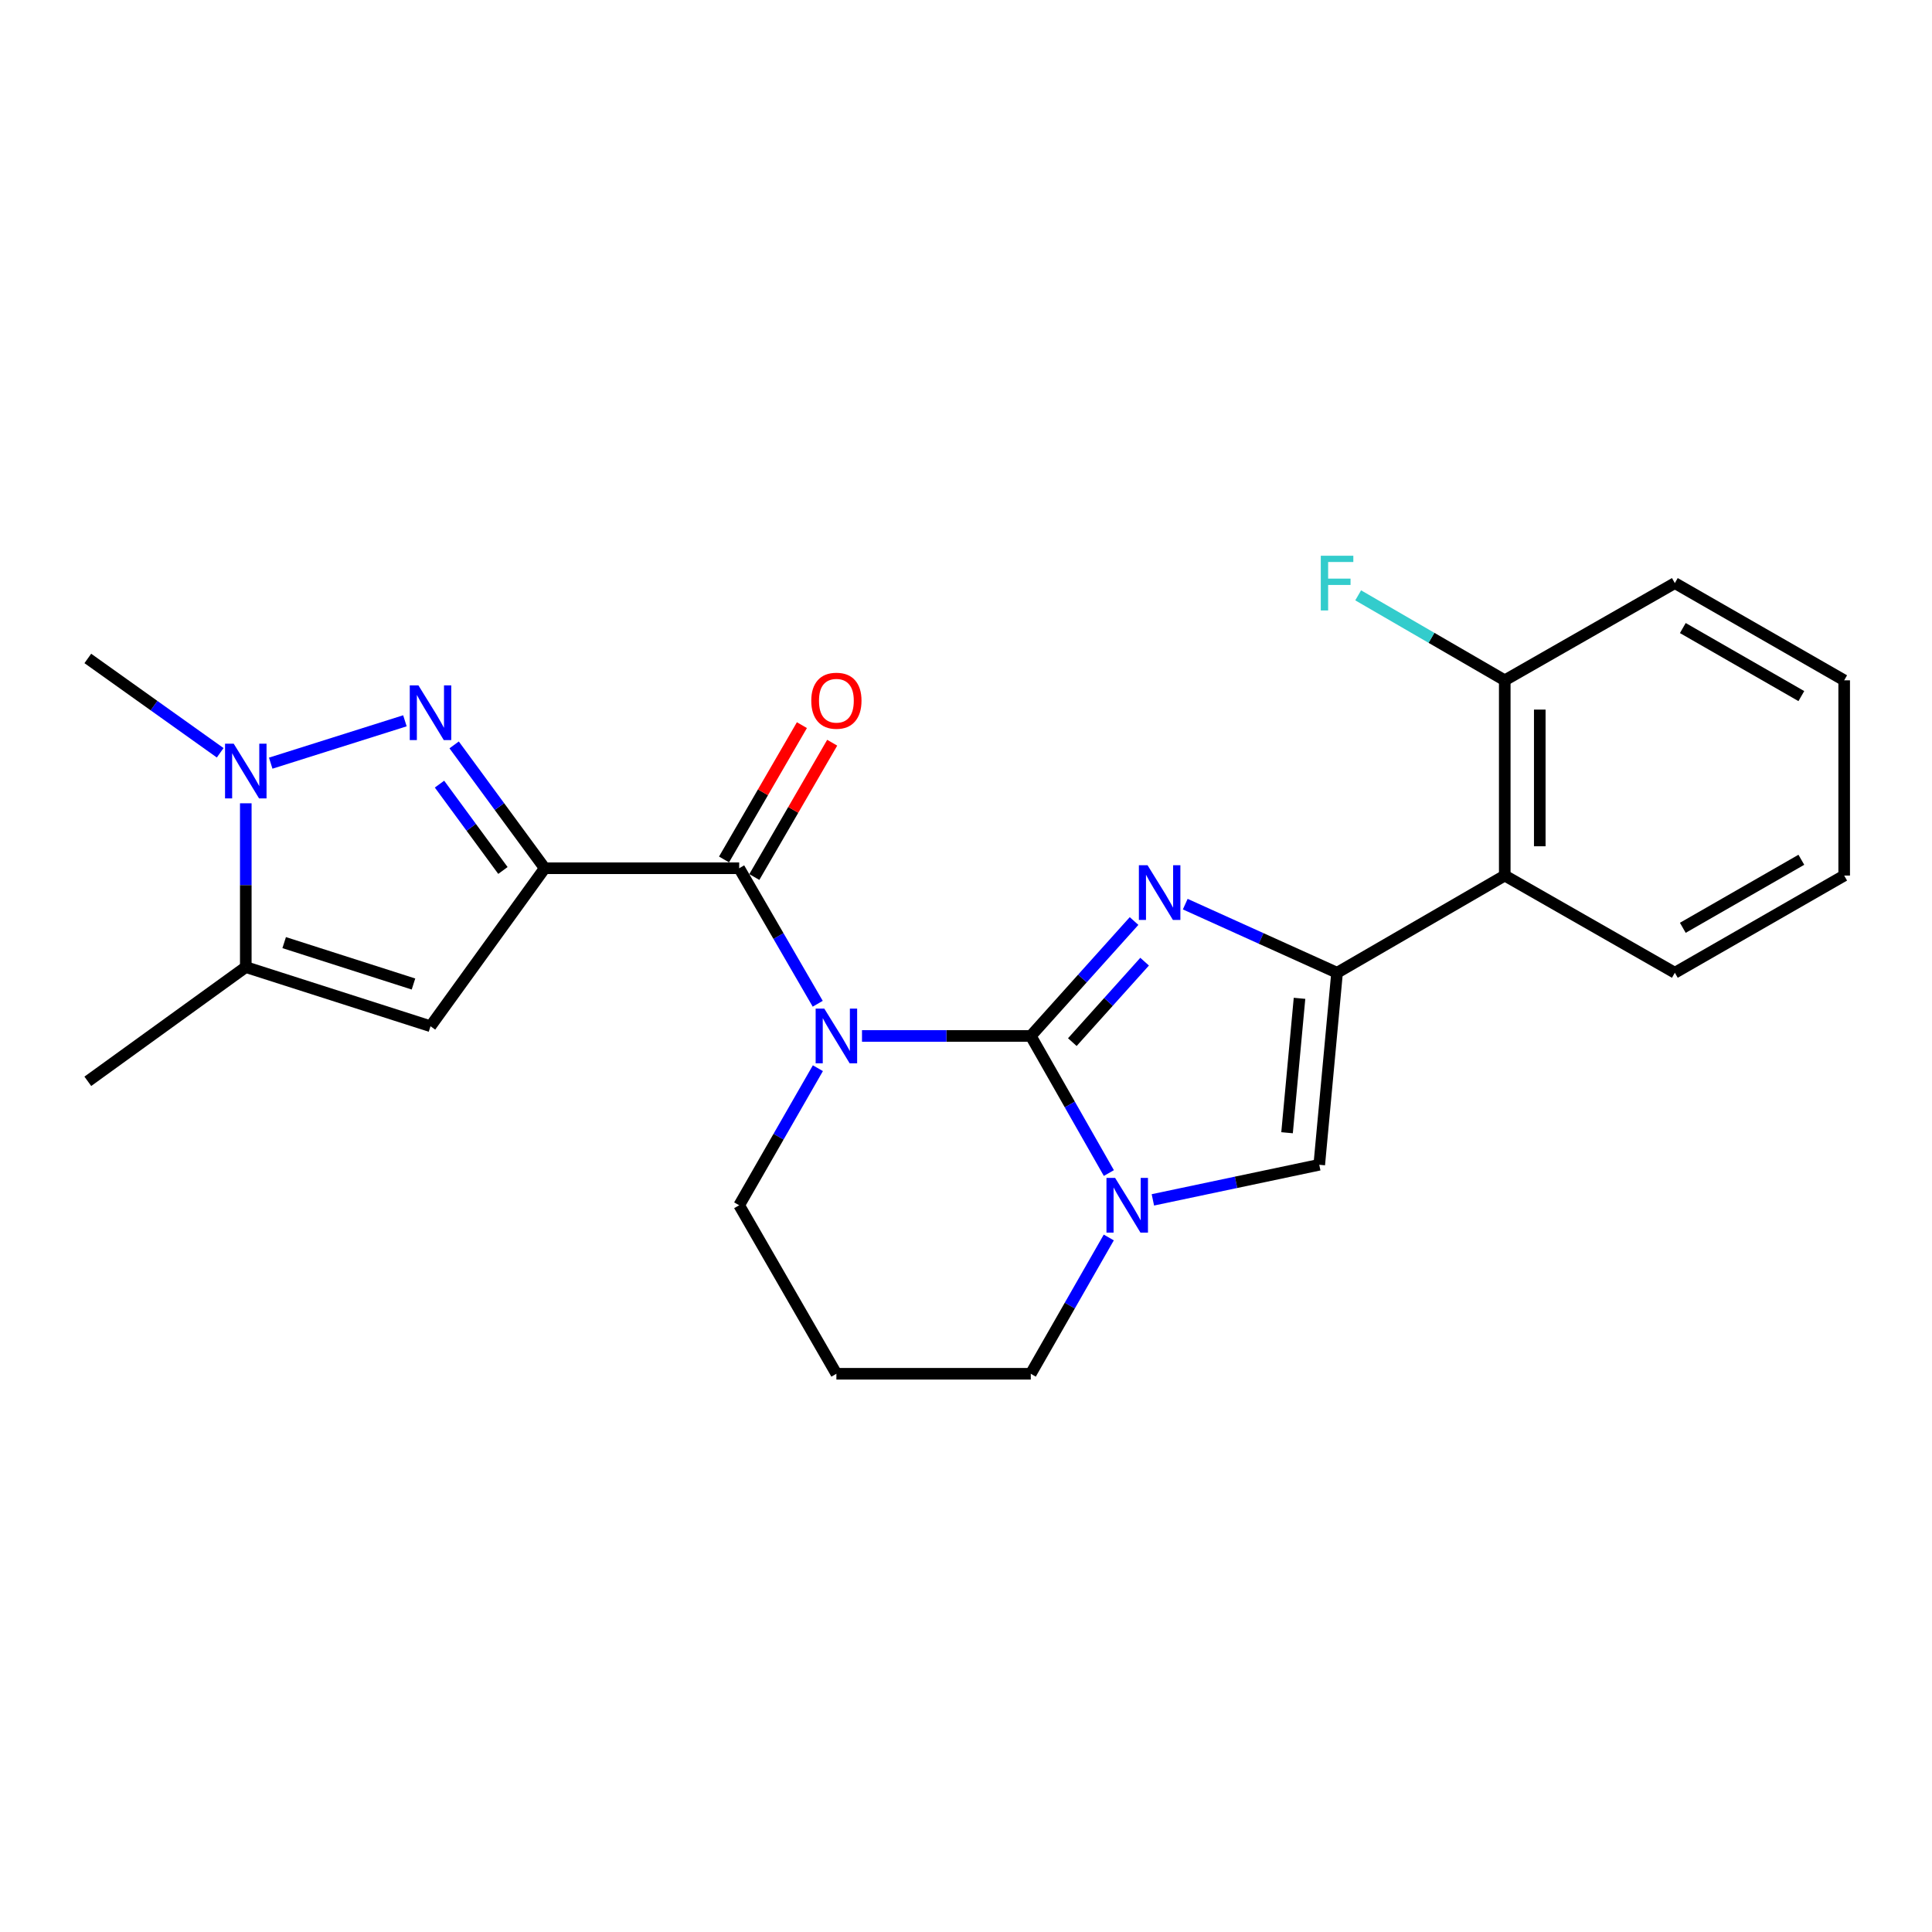 <?xml version='1.0' encoding='iso-8859-1'?>
<svg version='1.1' baseProfile='full'
              xmlns='http://www.w3.org/2000/svg'
                      xmlns:rdkit='http://www.rdkit.org/xml'
                      xmlns:xlink='http://www.w3.org/1999/xlink'
                  xml:space='preserve'
width='1000px' height='1000px' viewBox='0 0 1000 1000'>
<!-- END OF HEADER -->
<rect style='opacity:1.0;fill:#FFFFFF;stroke:none' width='1000' height='1000' x='0' y='0'> </rect>
<path class='bond-0' d='M 533.532,536.212 L 489.852,536.212' style='fill:none;fill-rule:evenodd;stroke:#000000;stroke-width:6px;stroke-linecap:butt;stroke-linejoin:miter;stroke-opacity:1' />
<path class='bond-0' d='M 489.852,536.212 L 446.171,536.212' style='fill:none;fill-rule:evenodd;stroke:#0000FF;stroke-width:6px;stroke-linecap:butt;stroke-linejoin:miter;stroke-opacity:1' />
<path class='bond-2' d='M 533.532,536.212 L 560.26,506.465' style='fill:none;fill-rule:evenodd;stroke:#000000;stroke-width:6px;stroke-linecap:butt;stroke-linejoin:miter;stroke-opacity:1' />
<path class='bond-2' d='M 560.26,506.465 L 586.989,476.718' style='fill:none;fill-rule:evenodd;stroke:#0000FF;stroke-width:6px;stroke-linecap:butt;stroke-linejoin:miter;stroke-opacity:1' />
<path class='bond-2' d='M 555.033,539.403 L 573.743,518.58' style='fill:none;fill-rule:evenodd;stroke:#000000;stroke-width:6px;stroke-linecap:butt;stroke-linejoin:miter;stroke-opacity:1' />
<path class='bond-2' d='M 573.743,518.58 L 592.453,497.757' style='fill:none;fill-rule:evenodd;stroke:#0000FF;stroke-width:6px;stroke-linecap:butt;stroke-linejoin:miter;stroke-opacity:1' />
<path class='bond-6' d='M 533.532,536.212 L 553.739,571.69' style='fill:none;fill-rule:evenodd;stroke:#000000;stroke-width:6px;stroke-linecap:butt;stroke-linejoin:miter;stroke-opacity:1' />
<path class='bond-6' d='M 553.739,571.69 L 573.946,607.167' style='fill:none;fill-rule:evenodd;stroke:#0000FF;stroke-width:6px;stroke-linecap:butt;stroke-linejoin:miter;stroke-opacity:1' />
<path class='bond-3' d='M 423.254,519.544 L 402.926,484.473' style='fill:none;fill-rule:evenodd;stroke:#0000FF;stroke-width:6px;stroke-linecap:butt;stroke-linejoin:miter;stroke-opacity:1' />
<path class='bond-3' d='M 402.926,484.473 L 382.598,449.402' style='fill:none;fill-rule:evenodd;stroke:#000000;stroke-width:6px;stroke-linecap:butt;stroke-linejoin:miter;stroke-opacity:1' />
<path class='bond-14' d='M 423.335,552.899 L 402.966,588.374' style='fill:none;fill-rule:evenodd;stroke:#0000FF;stroke-width:6px;stroke-linecap:butt;stroke-linejoin:miter;stroke-opacity:1' />
<path class='bond-14' d='M 402.966,588.374 L 382.598,623.849' style='fill:none;fill-rule:evenodd;stroke:#000000;stroke-width:6px;stroke-linecap:butt;stroke-linejoin:miter;stroke-opacity:1' />
<path class='bond-1' d='M 281.951,449.402 L 382.598,449.402' style='fill:none;fill-rule:evenodd;stroke:#000000;stroke-width:6px;stroke-linecap:butt;stroke-linejoin:miter;stroke-opacity:1' />
<path class='bond-5' d='M 281.951,449.402 L 258.508,417.482' style='fill:none;fill-rule:evenodd;stroke:#000000;stroke-width:6px;stroke-linecap:butt;stroke-linejoin:miter;stroke-opacity:1' />
<path class='bond-5' d='M 258.508,417.482 L 235.065,385.561' style='fill:none;fill-rule:evenodd;stroke:#0000FF;stroke-width:6px;stroke-linecap:butt;stroke-linejoin:miter;stroke-opacity:1' />
<path class='bond-5' d='M 260.309,450.555 L 243.899,428.211' style='fill:none;fill-rule:evenodd;stroke:#000000;stroke-width:6px;stroke-linecap:butt;stroke-linejoin:miter;stroke-opacity:1' />
<path class='bond-5' d='M 243.899,428.211 L 227.489,405.867' style='fill:none;fill-rule:evenodd;stroke:#0000FF;stroke-width:6px;stroke-linecap:butt;stroke-linejoin:miter;stroke-opacity:1' />
<path class='bond-7' d='M 281.951,449.402 L 222.832,531.178' style='fill:none;fill-rule:evenodd;stroke:#000000;stroke-width:6px;stroke-linecap:butt;stroke-linejoin:miter;stroke-opacity:1' />
<path class='bond-4' d='M 613.483,467.982 L 652.771,485.739' style='fill:none;fill-rule:evenodd;stroke:#0000FF;stroke-width:6px;stroke-linecap:butt;stroke-linejoin:miter;stroke-opacity:1' />
<path class='bond-4' d='M 652.771,485.739 L 692.059,503.496' style='fill:none;fill-rule:evenodd;stroke:#000000;stroke-width:6px;stroke-linecap:butt;stroke-linejoin:miter;stroke-opacity:1' />
<path class='bond-12' d='M 390.438,453.947 L 410.591,419.186' style='fill:none;fill-rule:evenodd;stroke:#000000;stroke-width:6px;stroke-linecap:butt;stroke-linejoin:miter;stroke-opacity:1' />
<path class='bond-12' d='M 410.591,419.186 L 430.745,384.425' style='fill:none;fill-rule:evenodd;stroke:#FF0000;stroke-width:6px;stroke-linecap:butt;stroke-linejoin:miter;stroke-opacity:1' />
<path class='bond-12' d='M 374.757,444.856 L 394.911,410.095' style='fill:none;fill-rule:evenodd;stroke:#000000;stroke-width:6px;stroke-linecap:butt;stroke-linejoin:miter;stroke-opacity:1' />
<path class='bond-12' d='M 394.911,410.095 L 415.064,375.334' style='fill:none;fill-rule:evenodd;stroke:#FF0000;stroke-width:6px;stroke-linecap:butt;stroke-linejoin:miter;stroke-opacity:1' />
<path class='bond-11' d='M 692.059,503.496 L 778.86,453.188' style='fill:none;fill-rule:evenodd;stroke:#000000;stroke-width:6px;stroke-linecap:butt;stroke-linejoin:miter;stroke-opacity:1' />
<path class='bond-24' d='M 692.059,503.496 L 682.845,602.884' style='fill:none;fill-rule:evenodd;stroke:#000000;stroke-width:6px;stroke-linecap:butt;stroke-linejoin:miter;stroke-opacity:1' />
<path class='bond-24' d='M 672.629,516.731 L 666.179,586.302' style='fill:none;fill-rule:evenodd;stroke:#000000;stroke-width:6px;stroke-linecap:butt;stroke-linejoin:miter;stroke-opacity:1' />
<path class='bond-8' d='M 209.585,373.086 L 140.12,395.012' style='fill:none;fill-rule:evenodd;stroke:#0000FF;stroke-width:6px;stroke-linecap:butt;stroke-linejoin:miter;stroke-opacity:1' />
<path class='bond-9' d='M 596.727,621.048 L 639.786,611.966' style='fill:none;fill-rule:evenodd;stroke:#0000FF;stroke-width:6px;stroke-linecap:butt;stroke-linejoin:miter;stroke-opacity:1' />
<path class='bond-9' d='M 639.786,611.966 L 682.845,602.884' style='fill:none;fill-rule:evenodd;stroke:#000000;stroke-width:6px;stroke-linecap:butt;stroke-linejoin:miter;stroke-opacity:1' />
<path class='bond-15' d='M 573.905,640.521 L 553.719,675.792' style='fill:none;fill-rule:evenodd;stroke:#0000FF;stroke-width:6px;stroke-linecap:butt;stroke-linejoin:miter;stroke-opacity:1' />
<path class='bond-15' d='M 553.719,675.792 L 533.532,711.062' style='fill:none;fill-rule:evenodd;stroke:#000000;stroke-width:6px;stroke-linecap:butt;stroke-linejoin:miter;stroke-opacity:1' />
<path class='bond-10' d='M 222.832,531.178 L 127.22,500.566' style='fill:none;fill-rule:evenodd;stroke:#000000;stroke-width:6px;stroke-linecap:butt;stroke-linejoin:miter;stroke-opacity:1' />
<path class='bond-10' d='M 214.017,509.324 L 147.089,487.895' style='fill:none;fill-rule:evenodd;stroke:#000000;stroke-width:6px;stroke-linecap:butt;stroke-linejoin:miter;stroke-opacity:1' />
<path class='bond-18' d='M 113.97,389.64 L 79.712,365.225' style='fill:none;fill-rule:evenodd;stroke:#0000FF;stroke-width:6px;stroke-linecap:butt;stroke-linejoin:miter;stroke-opacity:1' />
<path class='bond-18' d='M 79.712,365.225 L 45.455,340.81' style='fill:none;fill-rule:evenodd;stroke:#000000;stroke-width:6px;stroke-linecap:butt;stroke-linejoin:miter;stroke-opacity:1' />
<path class='bond-26' d='M 127.22,415.781 L 127.22,458.173' style='fill:none;fill-rule:evenodd;stroke:#0000FF;stroke-width:6px;stroke-linecap:butt;stroke-linejoin:miter;stroke-opacity:1' />
<path class='bond-26' d='M 127.22,458.173 L 127.22,500.566' style='fill:none;fill-rule:evenodd;stroke:#000000;stroke-width:6px;stroke-linecap:butt;stroke-linejoin:miter;stroke-opacity:1' />
<path class='bond-19' d='M 127.22,500.566 L 45.455,559.685' style='fill:none;fill-rule:evenodd;stroke:#000000;stroke-width:6px;stroke-linecap:butt;stroke-linejoin:miter;stroke-opacity:1' />
<path class='bond-13' d='M 778.86,453.188 L 778.86,352.129' style='fill:none;fill-rule:evenodd;stroke:#000000;stroke-width:6px;stroke-linecap:butt;stroke-linejoin:miter;stroke-opacity:1' />
<path class='bond-13' d='M 796.985,438.029 L 796.985,367.287' style='fill:none;fill-rule:evenodd;stroke:#000000;stroke-width:6px;stroke-linecap:butt;stroke-linejoin:miter;stroke-opacity:1' />
<path class='bond-20' d='M 778.86,453.188 L 866.899,503.496' style='fill:none;fill-rule:evenodd;stroke:#000000;stroke-width:6px;stroke-linecap:butt;stroke-linejoin:miter;stroke-opacity:1' />
<path class='bond-17' d='M 778.86,352.129 L 740.924,330.137' style='fill:none;fill-rule:evenodd;stroke:#000000;stroke-width:6px;stroke-linecap:butt;stroke-linejoin:miter;stroke-opacity:1' />
<path class='bond-17' d='M 740.924,330.137 L 702.987,308.145' style='fill:none;fill-rule:evenodd;stroke:#33CCCC;stroke-width:6px;stroke-linecap:butt;stroke-linejoin:miter;stroke-opacity:1' />
<path class='bond-21' d='M 778.86,352.129 L 866.899,301.81' style='fill:none;fill-rule:evenodd;stroke:#000000;stroke-width:6px;stroke-linecap:butt;stroke-linejoin:miter;stroke-opacity:1' />
<path class='bond-25' d='M 382.598,623.849 L 432.916,711.062' style='fill:none;fill-rule:evenodd;stroke:#000000;stroke-width:6px;stroke-linecap:butt;stroke-linejoin:miter;stroke-opacity:1' />
<path class='bond-16' d='M 533.532,711.062 L 432.916,711.062' style='fill:none;fill-rule:evenodd;stroke:#000000;stroke-width:6px;stroke-linecap:butt;stroke-linejoin:miter;stroke-opacity:1' />
<path class='bond-22' d='M 866.899,503.496 L 954.545,453.188' style='fill:none;fill-rule:evenodd;stroke:#000000;stroke-width:6px;stroke-linecap:butt;stroke-linejoin:miter;stroke-opacity:1' />
<path class='bond-22' d='M 871.023,480.23 L 932.375,445.014' style='fill:none;fill-rule:evenodd;stroke:#000000;stroke-width:6px;stroke-linecap:butt;stroke-linejoin:miter;stroke-opacity:1' />
<path class='bond-27' d='M 866.899,301.81 L 954.545,352.129' style='fill:none;fill-rule:evenodd;stroke:#000000;stroke-width:6px;stroke-linecap:butt;stroke-linejoin:miter;stroke-opacity:1' />
<path class='bond-27' d='M 871.022,325.077 L 932.374,360.3' style='fill:none;fill-rule:evenodd;stroke:#000000;stroke-width:6px;stroke-linecap:butt;stroke-linejoin:miter;stroke-opacity:1' />
<path class='bond-23' d='M 954.545,453.188 L 954.545,352.129' style='fill:none;fill-rule:evenodd;stroke:#000000;stroke-width:6px;stroke-linecap:butt;stroke-linejoin:miter;stroke-opacity:1' />
<path  class='atom-1' d='M 426.656 522.052
L 435.936 537.052
Q 436.856 538.532, 438.336 541.212
Q 439.816 543.892, 439.896 544.052
L 439.896 522.052
L 443.656 522.052
L 443.656 550.372
L 439.776 550.372
L 429.816 533.972
Q 428.656 532.052, 427.416 529.852
Q 426.216 527.652, 425.856 526.972
L 425.856 550.372
L 422.176 550.372
L 422.176 522.052
L 426.656 522.052
' fill='#0000FF'/>
<path  class='atom-3' d='M 593.964 447.829
L 603.244 462.829
Q 604.164 464.309, 605.644 466.989
Q 607.124 469.669, 607.204 469.829
L 607.204 447.829
L 610.964 447.829
L 610.964 476.149
L 607.084 476.149
L 597.124 459.749
Q 595.964 457.829, 594.724 455.629
Q 593.524 453.429, 593.164 452.749
L 593.164 476.149
L 589.484 476.149
L 589.484 447.829
L 593.964 447.829
' fill='#0000FF'/>
<path  class='atom-6' d='M 216.572 354.745
L 225.852 369.745
Q 226.772 371.225, 228.252 373.905
Q 229.732 376.585, 229.812 376.745
L 229.812 354.745
L 233.572 354.745
L 233.572 383.065
L 229.692 383.065
L 219.732 366.665
Q 218.572 364.745, 217.332 362.545
Q 216.132 360.345, 215.772 359.665
L 215.772 383.065
L 212.092 383.065
L 212.092 354.745
L 216.572 354.745
' fill='#0000FF'/>
<path  class='atom-7' d='M 577.187 609.689
L 586.467 624.689
Q 587.387 626.169, 588.867 628.849
Q 590.347 631.529, 590.427 631.689
L 590.427 609.689
L 594.187 609.689
L 594.187 638.009
L 590.307 638.009
L 580.347 621.609
Q 579.187 619.689, 577.947 617.489
Q 576.747 615.289, 576.387 614.609
L 576.387 638.009
L 572.707 638.009
L 572.707 609.689
L 577.187 609.689
' fill='#0000FF'/>
<path  class='atom-9' d='M 120.96 384.923
L 130.24 399.923
Q 131.16 401.403, 132.64 404.083
Q 134.12 406.763, 134.2 406.923
L 134.2 384.923
L 137.96 384.923
L 137.96 413.243
L 134.08 413.243
L 124.12 396.843
Q 122.96 394.923, 121.72 392.723
Q 120.52 390.523, 120.16 389.843
L 120.16 413.243
L 116.48 413.243
L 116.48 384.923
L 120.96 384.923
' fill='#0000FF'/>
<path  class='atom-13' d='M 419.916 362.691
Q 419.916 355.891, 423.276 352.091
Q 426.636 348.291, 432.916 348.291
Q 439.196 348.291, 442.556 352.091
Q 445.916 355.891, 445.916 362.691
Q 445.916 369.571, 442.516 373.491
Q 439.116 377.371, 432.916 377.371
Q 426.676 377.371, 423.276 373.491
Q 419.916 369.611, 419.916 362.691
M 432.916 374.171
Q 437.236 374.171, 439.556 371.291
Q 441.916 368.371, 441.916 362.691
Q 441.916 357.131, 439.556 354.331
Q 437.236 351.491, 432.916 351.491
Q 428.596 351.491, 426.236 354.291
Q 423.916 357.091, 423.916 362.691
Q 423.916 368.411, 426.236 371.291
Q 428.596 374.171, 432.916 374.171
' fill='#FF0000'/>
<path  class='atom-18' d='M 683.639 287.65
L 700.479 287.65
L 700.479 290.89
L 687.439 290.89
L 687.439 299.49
L 699.039 299.49
L 699.039 302.77
L 687.439 302.77
L 687.439 315.97
L 683.639 315.97
L 683.639 287.65
' fill='#33CCCC'/>
</svg>
